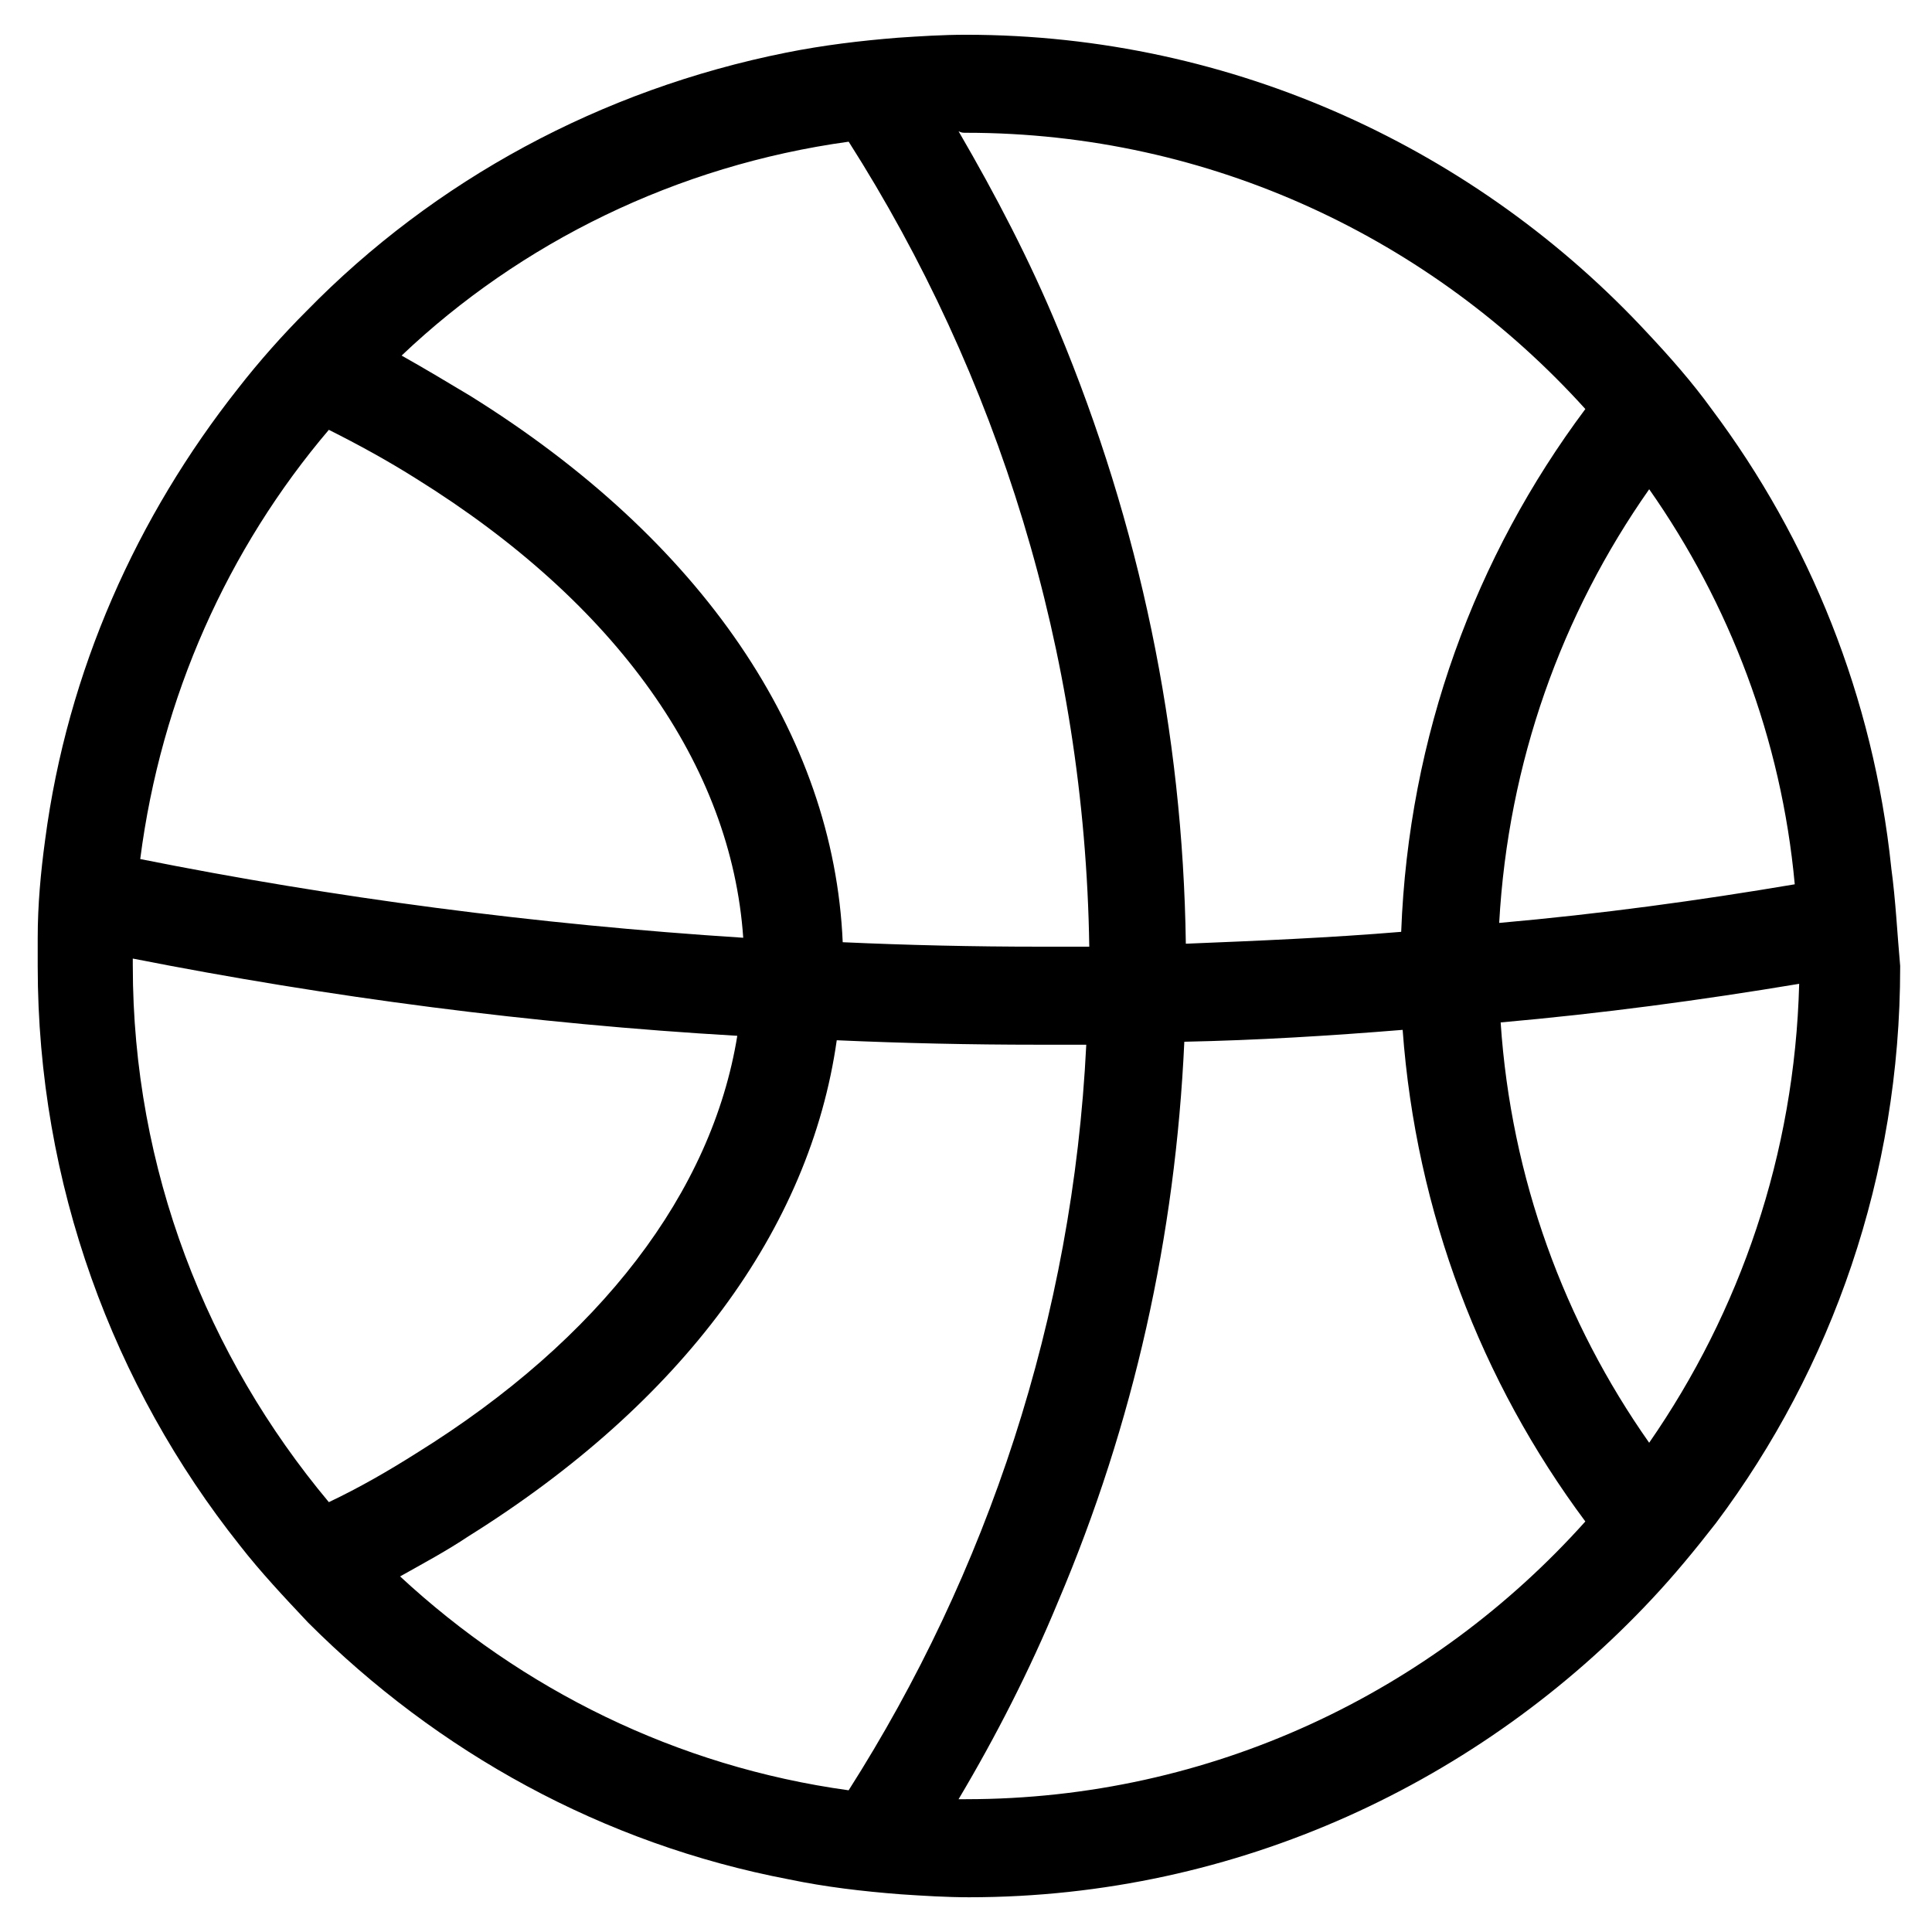 <?xml version="1.0" encoding="UTF-8"?>
<!-- The Best Svg Icon site in the world: iconSvg.co, Visit us! https://iconsvg.co -->
<svg fill="#000000" width="800px" height="800px" version="1.1" viewBox="144 144 512 512" xmlns="http://www.w3.org/2000/svg">
 <path d="m645.21 374.02c-4.723-45.266-21.648-86.984-47.625-121.62-5.117-7.086-11.02-13.777-16.926-20.074-44.871-48.414-109.42-79.113-180.66-79.113-6.297 0-12.203 0.395-18.105 0.789-9.84 0.789-19.68 1.969-29.52 3.938-49.203 9.836-93.285 33.848-127.14 68.484-6.297 6.297-12.594 13.383-18.105 20.469-26.766 33.852-45.266 74.785-51.168 119.66-1.18 8.66-1.969 17.32-1.969 25.977v7.477c0 57.859 20.074 111.39 53.531 153.5 5.512 7.086 11.809 13.777 18.105 20.469 34.242 34.242 77.934 58.648 127.53 68.094 9.445 1.969 19.285 3.148 29.52 3.938 5.902 0.395 12.203 0.789 18.105 0.789 71.242 0 135.79-30.699 181.05-79.113 5.902-6.297 11.414-12.988 16.926-20.074 30.699-40.934 48.805-92.102 48.805-147.21l0.004-0.398c-0.789-8.66-1.18-17.32-2.363-25.98zm-64.156-100.37c21.254 30.309 35.031 66.125 38.574 104.7-25.586 4.328-51.562 7.871-78.328 10.234 2.363-42.512 16.531-81.871 39.754-114.93zm-181.05-94.465c64.945 0 123.59 28.34 164.13 73.211-29.125 38.965-46.84 86.594-48.805 138.55-18.895 1.574-37.785 2.363-57.07 3.148-0.789-56.285-12.203-111-33.852-162.95-7.477-18.105-16.531-35.426-26.371-52.348 0.781 0.391 1.176 0.391 1.965 0.391zm-31.098 2.363c39.359 61.797 62.582 135 63.762 213.33h-13.383c-17.32 0-34.637-0.395-51.957-1.18-2.363-55.105-37.391-106.66-98.793-144.84-5.902-3.543-11.809-7.086-18.105-10.629 31.492-29.914 72.82-50.383 118.48-56.68zm-137.76 76.359c7.871 3.938 15.742 8.266 23.223 12.988 53.137 33.062 83.445 75.965 86.594 121.62-55.105-3.543-108.63-10.629-159.8-20.859 5.508-42.902 23.219-82.262 49.984-113.75zm-51.957 142.09v-1.969c51.957 10.234 105.88 17.32 160.2 20.469-6.691 41.324-36.211 80.293-85.016 110.6-7.477 4.723-14.957 9.055-23.223 12.988-32.277-38.574-51.957-88.168-51.957-142.09zm189.71 218.45c-45.656-6.297-86.594-26.766-118.87-56.68 6.297-3.543 12.203-6.691 18.105-10.629 56.68-35.426 90.527-81.477 97.613-131.46 17.711 0.789 35.426 1.18 53.137 1.18h12.988c-3.543 72.426-26.371 140.12-62.977 197.59zm31.098 2.363h-1.969c9.84-16.531 18.895-34.242 26.371-52.348 20.074-47.23 31.094-96.824 33.457-148.39 19.285-0.395 38.574-1.574 57.859-3.148 3.543 48.414 20.859 93.285 48.414 130.28-40.543 45.262-99.191 73.602-164.13 73.602zm181.05-94.465c-22.434-31.883-36.605-70.062-39.359-111.39 26.766-2.363 53.137-5.902 79.113-10.234-1.18 45.266-15.742 86.988-39.754 121.62z"/>
</svg>